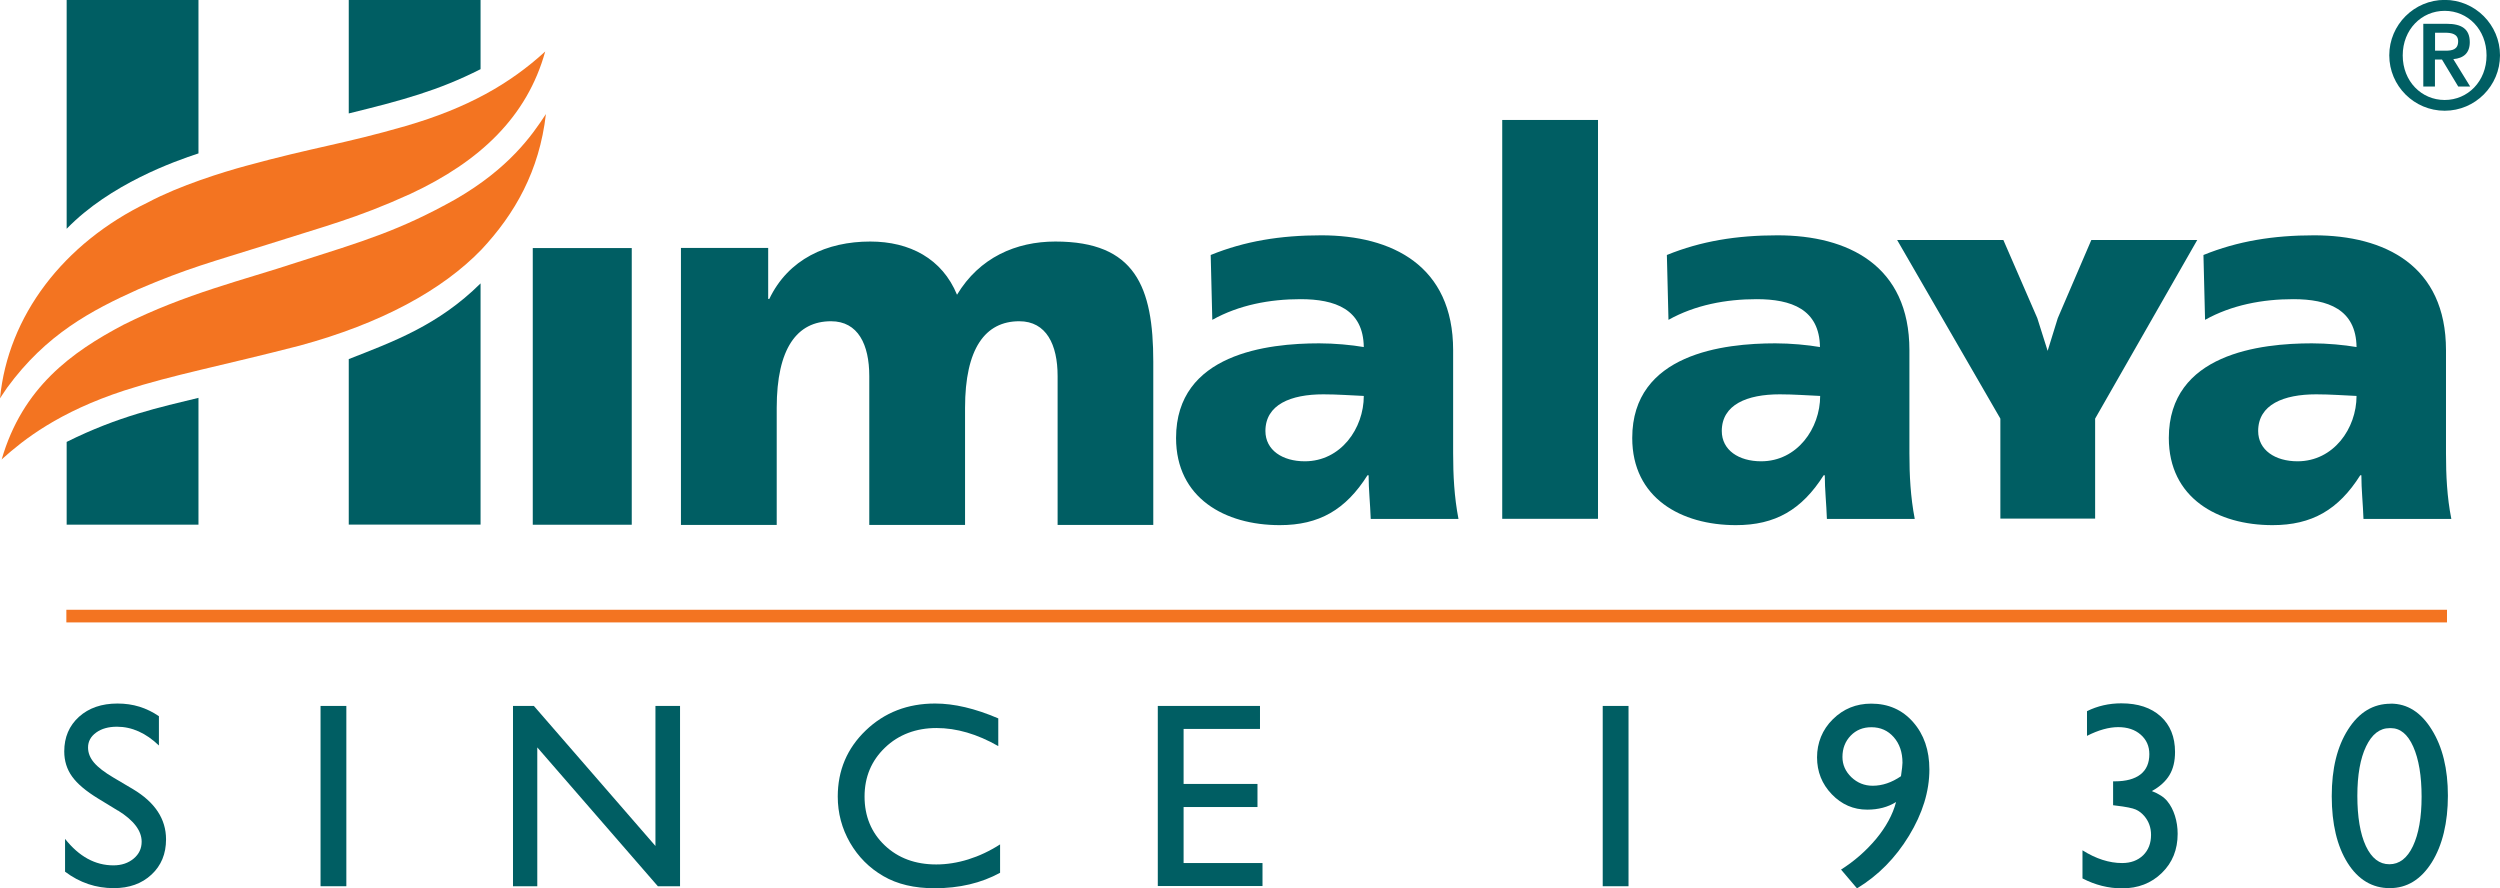 <?xml version="1.0" encoding="UTF-8"?>
<svg id="Layer_1" data-name="Layer 1" xmlns="http://www.w3.org/2000/svg" viewBox="0 0 249.03 88.48">
  <defs>
    <style>
      .cls-1, .cls-2 {
        fill: #005e63;
      }

      .cls-3 {
        fill: #f37421;
      }

      .cls-2 {
        fill-rule: evenodd;
      }
    </style>
  </defs>
  <polygon class="cls-1" points="188.98 23.91 199.56 23.91 202.94 31.69 203.97 34.95 204.98 31.69 208.32 23.91 218.87 23.91 208.7 41.7 208.7 51.66 199.26 51.66 199.26 41.7 188.98 23.91"/>
  <g>
    <path class="cls-3" d="M0,39.69c.79-8.2,6.3-15.46,14.72-19.52,3.18-1.7,7.54-3.04,9.75-3.64,6.78-1.86,9.77-2.19,15.95-3.98,6.16-1.79,10.37-4.2,13.89-7.42-1.8,6.49-6.49,10.95-13.42,14.18-5.42,2.47-8.68,3.26-14.32,5.07-5.57,1.75-7.87,2.33-12.78,4.43-4.72,2.12-9.2,4.5-13.08,9.81-.37.53-.72,1.08-.72,1.08h0Z"/>
    <path class="cls-3" d="M.16,45.79c2.08-7.21,7-10.73,12.14-13.44,6.22-3.11,11.92-4.44,17.3-6.22,6.58-2.1,10.2-3.16,15.77-6.28,5.34-3.08,7.63-6.37,9.01-8.49-.65,5.68-3.1,9.95-6.41,13.49-3.91,4.06-10.02,7.38-18.12,9.58-7.71,1.99-12.72,2.93-17.44,4.46-6.59,2.15-10.06,4.92-12.13,6.77-.07.06-.13.13-.13.13H.16Z"/>
    <path class="cls-1" d="M6.64,22.79c4.33-4.47,10.79-6.74,13.13-7.51V0H6.64v22.78Z"/>
    <path class="cls-1" d="M34.74,11.3c5.34-1.31,8.93-2.28,13.13-4.41V0h-13.13v11.29Z"/>
    <path class="cls-1" d="M6.64,44.02c5.17-2.58,9.33-3.46,13.13-4.39v12.63H6.64v-8.24Z"/>
    <path class="cls-1" d="M34.74,35.77c4.46-1.75,8.92-3.37,13.13-7.54v24.03h-13.13v-16.49Z"/>
    <path class="cls-1" d="M145.28,51.68c-.42-2.18-.53-4.35-.53-6.52v-10.28c0-8.42-6.09-11.44-13.13-11.44-4.08,0-7.63.58-11.02,1.96l.16,6.46c2.65-1.48,5.72-2.06,8.79-2.06,3.44,0,6.25,1,6.3,4.77-1.22-.21-2.91-.37-4.45-.37-5.09,0-14.25,1.01-14.25,9.43,0,5.98,4.87,8.68,10.33,8.68,3.92,0,6.57-1.53,8.74-4.97h.11c0,1.43.16,2.86.21,4.35h8.74ZM126.05,42.94c0-2.65,2.54-3.66,5.77-3.66,1.43,0,2.81.11,4.03.16,0,3.23-2.28,6.51-5.88,6.51-2.22,0-3.92-1.11-3.92-3.02h0Z"/>
  </g>
  <rect class="cls-1" x="149.64" y="11.95" width="9.54" height="39.73"/>
  <path class="cls-1" d="M190.73,51.68c-.42-2.18-.53-4.35-.53-6.52v-10.28c0-8.42-6.09-11.44-13.14-11.44-4.08,0-7.63.58-11.02,1.96l.16,6.46c2.65-1.48,5.72-2.06,8.79-2.06,3.44,0,6.25,1,6.3,4.77-1.22-.21-2.91-.37-4.45-.37-5.09,0-14.25,1.01-14.25,9.43,0,5.98,4.87,8.68,10.33,8.68,3.92,0,6.56-1.53,8.74-4.97h.11c0,1.43.16,2.86.21,4.35h8.74ZM171.51,42.94c0-2.65,2.54-3.66,5.77-3.66,1.43,0,2.8.11,4.03.16,0,3.23-2.28,6.51-5.88,6.51-2.23,0-3.92-1.11-3.92-3.02h0Z"/>
  <rect class="cls-1" x="53.07" y="24.71" width="9.86" height="27.56"/>
  <rect class="cls-3" x="6.61" y="60.74" width="237.14" height="1.26"/>
  <g>
    <path class="cls-1" d="M67.84,52.29h9.53v-11.66c0-5.93,2.02-8.63,5.41-8.63,2.7,0,3.81,2.33,3.81,5.46v14.83h9.54v-11.66c0-5.93,2.02-8.63,5.4-8.63,2.7,0,3.82,2.33,3.82,5.46v14.83h9.53v-16.26c0-7.47-1.8-11.97-9.75-11.97-3.92,0-7.57,1.59-9.8,5.3-1.48-3.6-4.72-5.3-8.64-5.3-4.34,0-8.16,1.75-10.06,5.72h-.11v-5.08h-8.69v27.6Z"/>
    <path class="cls-1" d="M244.18,51.68c-.43-2.18-.53-4.35-.53-6.52v-10.28c0-8.42-6.09-11.44-13.14-11.44-4.08,0-7.62.58-11.02,1.96l.16,6.46c2.65-1.48,5.72-2.06,8.79-2.06,3.44,0,6.25,1,6.3,4.77-1.22-.21-2.91-.37-4.45-.37-5.09,0-14.25,1.01-14.25,9.43,0,5.98,4.87,8.68,10.33,8.68,3.92,0,6.57-1.53,8.74-4.97h.11c0,1.43.16,2.86.21,4.35h8.74ZM224.94,42.94c0-2.65,2.54-3.66,5.78-3.66,1.43,0,2.8.11,4.02.16,0,3.23-2.28,6.51-5.88,6.51-2.22,0-3.92-1.11-3.92-3.02h0Z"/>
  </g>
  <g>
    <path class="cls-1" d="M11.75,80.75l-1.95-1.19c-1.23-.75-2.1-1.48-2.62-2.21-.52-.72-.78-1.56-.78-2.5,0-1.41.49-2.56,1.47-3.45.98-.88,2.26-1.32,3.83-1.32s2.88.42,4.13,1.26v2.92c-1.29-1.24-2.69-1.87-4.18-1.87-.84,0-1.53.19-2.07.58-.54.39-.81.89-.81,1.49,0,.54.2,1.04.6,1.51.4.47,1.04.96,1.92,1.48l1.96,1.16c2.19,1.31,3.29,2.97,3.29,5,0,1.44-.48,2.61-1.45,3.51-.96.9-2.22,1.35-3.76,1.35-1.77,0-3.39-.54-4.85-1.64v-3.27c1.39,1.76,3,2.64,4.82,2.64.81,0,1.48-.23,2.01-.67.54-.45.8-1.01.8-1.69,0-1.09-.79-2.13-2.37-3.11Z"/>
    <path class="cls-1" d="M31.93,70.32h2.57v17.96h-2.57v-17.96Z"/>
    <path class="cls-1" d="M65.3,70.32h2.44v17.96h-2.21l-12.01-13.83v13.83h-2.42v-17.96h2.08l12.11,13.95v-13.95Z"/>
    <path class="cls-1" d="M99.62,84.11v2.83c-1.89,1.03-4.06,1.54-6.53,1.54-2.01,0-3.71-.4-5.1-1.21-1.4-.81-2.5-1.92-3.32-3.33-.81-1.41-1.22-2.95-1.22-4.59,0-2.61.93-4.81,2.8-6.6,1.86-1.78,4.16-2.67,6.9-2.67,1.89,0,3.98.49,6.29,1.48v2.76c-2.1-1.2-4.15-1.8-6.16-1.8s-3.77.65-5.12,1.95c-1.36,1.3-2.04,2.93-2.04,4.88s.67,3.59,2.01,4.86c1.34,1.27,3.05,1.9,5.13,1.9s4.3-.67,6.38-2.01Z"/>
    <path class="cls-1" d="M115.33,70.32h10.18v2.29h-7.61v5.48h7.36v2.3h-7.36v5.58h7.86v2.29h-10.43v-17.94Z"/>
    <path class="cls-1" d="M159.65,70.32h2.57v17.96h-2.57v-17.96Z"/>
    <path class="cls-1" d="M184.97,88.48l-1.58-1.86c1.33-.84,2.49-1.86,3.49-3.05.99-1.2,1.66-2.42,1.99-3.68-.81.51-1.77.76-2.87.76-1.37,0-2.55-.51-3.53-1.53-.98-1.02-1.47-2.25-1.47-3.68s.52-2.76,1.57-3.79c1.05-1.04,2.32-1.56,3.83-1.56,1.7,0,3.09.61,4.17,1.84,1.08,1.23,1.62,2.8,1.62,4.72,0,2.18-.68,4.38-2.03,6.6-1.35,2.22-3.08,3.97-5.18,5.24ZM189.36,77.32c.1-.69.15-1.13.15-1.34,0-1.04-.29-1.89-.87-2.55-.58-.66-1.32-.99-2.23-.99-.83,0-1.52.28-2.06.84-.54.56-.82,1.27-.82,2.12,0,.78.3,1.45.89,2.02.59.56,1.3.85,2.12.85.96,0,1.9-.32,2.82-.95Z"/>
    <path class="cls-1" d="M210.5,77.83h.15c1.12,0,1.98-.23,2.57-.69.59-.46.88-1.14.88-2.02,0-.8-.29-1.44-.86-1.94-.57-.5-1.32-.75-2.24-.75s-1.97.29-3.11.87v-2.46c1.05-.52,2.19-.78,3.42-.78,1.65,0,2.96.43,3.92,1.3.95.86,1.43,2.05,1.43,3.55,0,.91-.18,1.67-.55,2.29-.37.62-.96,1.16-1.76,1.6.7.27,1.22.61,1.54,1.01.33.4.58.88.76,1.45.18.57.27,1.17.27,1.8,0,1.57-.52,2.87-1.57,3.89-1.05,1.03-2.37,1.54-3.96,1.54-1.36,0-2.68-.33-3.95-.99v-2.8c1.35.85,2.67,1.27,3.95,1.27.86,0,1.56-.26,2.09-.77.53-.52.79-1.2.79-2.04,0-.71-.22-1.33-.66-1.86-.26-.3-.54-.52-.86-.66-.31-.14-.99-.28-2.03-.4l-.23-.03v-2.37Z"/>
    <path class="cls-1" d="M238.15,70.09c1.65,0,3.01.86,4.08,2.59,1.08,1.73,1.61,3.92,1.61,6.58s-.54,4.94-1.61,6.65c-1.08,1.71-2.47,2.56-4.19,2.56s-3.14-.84-4.19-2.51c-1.05-1.67-1.58-3.89-1.58-6.65s.54-4.94,1.63-6.65c1.09-1.71,2.5-2.56,4.24-2.56ZM238.17,72.53h-.13c-.99,0-1.77.61-2.35,1.82-.58,1.21-.87,2.86-.87,4.93s.28,3.79.85,5c.57,1.21,1.35,1.81,2.34,1.81s1.78-.6,2.35-1.81c.57-1.21.86-2.85.86-4.92s-.28-3.74-.83-4.98c-.55-1.24-1.3-1.85-2.23-1.85Z"/>
  </g>
  <path class="cls-2" d="M243.52,11.03c3.04,0,5.51-2.48,5.51-5.52s-2.48-5.52-5.51-5.52-5.52,2.47-5.52,5.52,2.48,5.52,5.52,5.52h0ZM243.52,9.96c-2.31,0-4.18-1.86-4.18-4.44s1.87-4.44,4.18-4.44,4.17,1.86,4.17,4.44-1.87,4.44-4.17,4.44h0ZM241.39,8.62h1.16v-2.69h.7l1.62,2.69h1.19l-1.68-2.73c1.03-.09,1.64-.61,1.64-1.69,0-1.31-.81-1.83-2.3-1.83h-2.33v6.24ZM242.55,3.26h1.04c.6,0,1.27.12,1.27.85,0,.84-.6.94-1.28.94h-1.02v-1.79Z"/>
</svg>